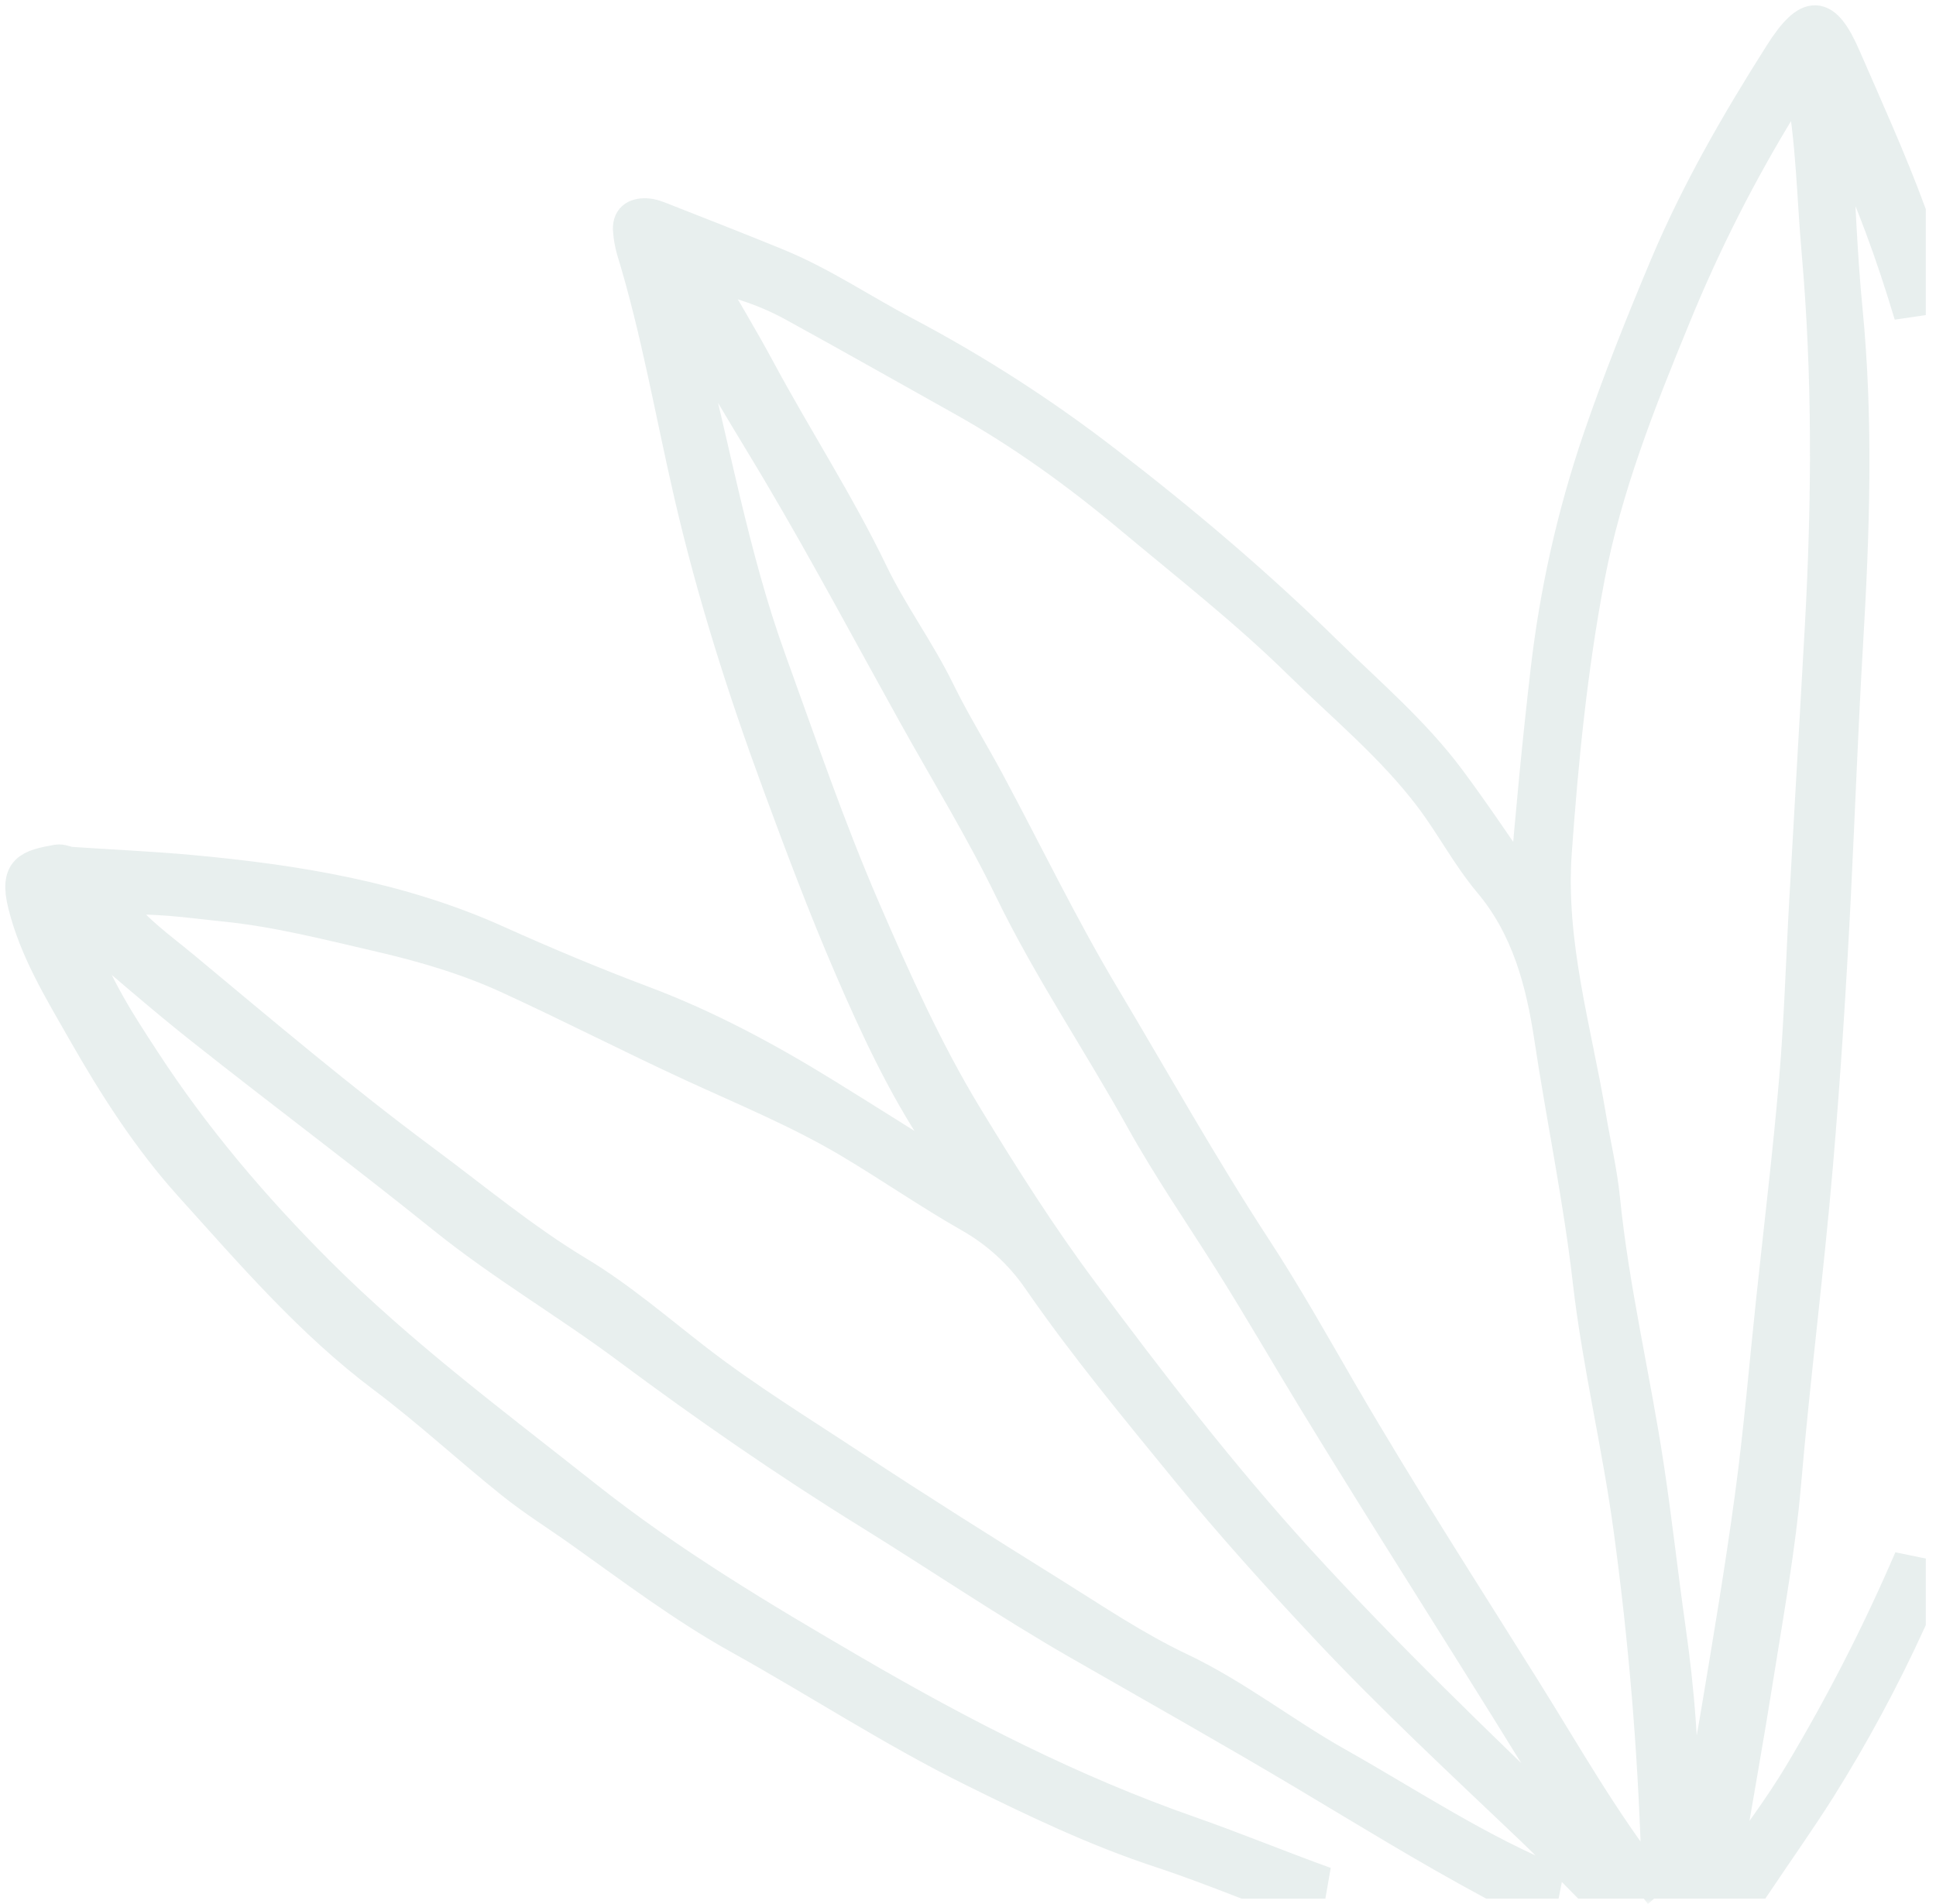 <svg xmlns="http://www.w3.org/2000/svg" width="183" height="180" viewBox="0 0 183 180" fill="none"><g opacity="0.1"><mask id="path-1-outside-1" maskUnits="userSpaceOnUse" x="-0.463" y="0" width="183" height="180" fill="black"><rect fill="white" x="-0.463" width="183" height="180"></rect><path d="M91.94 167.397C84.361 163.645 77.259 158.993 69.87 154.883C64.581 151.942 59.803 148.318 54.904 144.834C52.729 143.285 50.455 141.869 48.375 140.202C44.292 136.933 40.44 133.356 36.264 130.222C29.337 125.026 23.728 118.482 17.968 112.096C13.987 107.681 10.773 102.643 7.825 97.464C5.665 93.671 3.346 89.905 2.254 85.559C1.407 82.185 2.736 81.819 5.416 81.341C5.833 81.267 6.287 81.528 6.731 81.56C10.514 81.821 14.307 81.98 18.081 82.327C28.014 83.244 37.782 84.829 46.955 88.958C51.518 91.009 56.139 92.946 60.82 94.707C66.89 96.991 72.551 100.044 78.049 103.439C82.001 105.88 85.926 108.369 89.948 110.893C90.287 109.358 89.299 108.553 88.721 107.688C85.333 102.605 82.763 97.069 80.351 91.484C77.893 85.786 75.699 79.952 73.546 74.104C70.254 65.164 67.374 56.12 65.218 46.802C63.424 39.055 62.09 31.183 59.752 23.581C59.601 23.027 59.5 22.46 59.453 21.887C59.309 20.649 60.035 20.205 61.077 20.244C61.614 20.264 62.153 20.481 62.663 20.681C66.287 22.108 69.917 23.519 73.52 24.998C77.756 26.739 81.561 29.331 85.603 31.454C92.294 34.99 98.668 39.097 104.653 43.731C111.898 49.308 118.873 55.22 125.425 61.646C129.413 65.556 133.686 69.183 137.05 73.706C139.518 77.025 141.807 80.482 144.177 83.884C144.75 76.891 145.388 70.162 146.173 63.418C147.025 55.971 148.672 48.638 151.086 41.542C152.985 35.989 155.162 30.53 157.445 25.109C160.405 18.081 164.191 11.533 168.247 5.133C170.927 0.898 172.462 0.94 174.383 5.361C176.497 10.223 178.696 15.053 180.536 20.041V29.788C178.842 24.13 176.832 18.501 174.252 13.246C173.659 13.185 173.553 13.502 173.575 13.829C173.883 18.97 174.056 24.128 174.557 29.245C175.584 39.748 175.235 50.251 174.61 60.792C174.142 68.688 173.858 76.591 173.463 84.49C173.034 93.064 172.489 101.628 171.757 110.195C170.898 120.236 169.609 130.237 168.747 140.277C168.238 146.192 167.168 152.078 166.236 157.961C165.236 164.28 164.103 170.582 163.027 176.891L163.591 177.255C165.794 174.057 168.179 170.968 170.161 167.636C174.066 161.109 177.533 154.329 180.537 147.341V153.308C178.048 158.751 175.206 164.026 172.028 169.098C170.12 172.114 168.054 175.027 166.066 177.992H149.812C148.118 176.266 146.424 174.529 144.68 172.864C138.123 166.623 131.495 160.472 125.283 153.845C120.77 149.028 116.362 144.153 112.183 139.03C107.372 133.131 102.51 127.278 98.171 120.996C96.466 118.51 94.213 116.45 91.584 114.974C87.72 112.771 84.051 110.215 80.221 107.943C75.518 105.153 70.464 103.075 65.509 100.794C59.654 98.099 53.92 95.144 48.06 92.456C44.126 90.648 39.949 89.429 35.741 88.46C30.973 87.36 26.22 86.132 21.32 85.634C17.895 85.295 14.483 84.714 10.619 85.07C12.582 87.818 15.132 89.566 17.443 91.49C24.897 97.692 32.31 103.971 40.084 109.741C44.89 113.309 49.503 117.166 54.67 120.275C58.658 122.673 62.234 125.78 65.943 128.64C70.63 132.253 75.662 135.345 80.586 138.593C86.819 142.699 93.139 146.674 99.47 150.621C103.431 153.091 107.3 155.717 111.539 157.726C116.791 160.211 121.365 163.845 126.411 166.684C133.283 170.553 139.861 174.977 147.328 177.989H140.857C134.838 174.741 129.141 171.228 123.398 167.802C116.325 163.584 109.149 159.549 102.006 155.452C95.254 151.58 88.793 147.18 82.174 143.085C74.315 138.22 66.717 132.958 59.304 127.437C53.596 123.188 47.445 119.595 41.895 115.118C34.356 109.044 26.601 103.259 19.013 97.242C15.107 94.148 11.363 90.842 7.012 87.182C8.549 92.508 11.149 96.422 13.677 100.301C18.402 107.552 23.97 114.098 30.065 120.2C37.902 128.045 46.742 134.618 55.377 141.459C63.339 147.77 72.048 152.965 80.766 158.044C90.873 163.931 101.303 169.291 112.403 173.176C116.728 174.689 120.968 176.444 125.278 177.997H117.655C115.024 176.981 112.389 175.964 109.709 175.082C103.54 173.059 97.719 170.257 91.94 167.397ZM159.026 171.734C159.007 172.596 158.867 173.557 159.888 174.382C160.681 170.294 161.526 166.382 162.187 162.442C163.363 155.425 164.547 148.407 165.499 141.363C166.327 135.247 166.839 129.094 167.49 122.958C168.228 115.989 169.077 109.028 169.67 102.05C170.148 96.449 170.307 90.83 170.624 85.219C171.111 76.52 171.628 67.821 172.108 59.13C172.758 47.312 172.833 35.52 171.791 23.752C171.338 18.641 171.299 13.479 170.266 7.886C169.49 8.761 168.853 9.302 168.435 9.98C164.515 16.367 161.124 23.063 158.294 30.002C155.004 38.007 151.811 46.047 150.19 54.588C148.558 63.174 147.698 71.831 147.076 80.531C146.457 89.202 148.939 97.281 150.322 105.58C150.752 108.17 151.374 110.733 151.635 113.344C152.493 121.899 154.515 130.219 155.79 138.686C156.559 143.768 157.117 148.881 157.838 153.968C158.679 159.845 159.155 165.757 159.033 171.734H159.026ZM156.629 175.707C156.3 165.324 155.433 154.965 154.032 144.671C152.97 136.751 151.065 129.009 150.156 121.086C149.27 113.359 147.675 105.785 146.52 98.119C145.714 92.778 144.36 87.674 140.787 83.42C138.709 80.945 137.177 77.999 135.205 75.388C131.587 70.601 126.991 66.835 122.764 62.682C117.739 57.748 112.206 53.429 106.823 48.926C101.847 44.764 96.623 40.983 90.971 37.822C85.738 34.898 80.525 31.938 75.272 29.052C72.615 27.557 69.715 26.543 66.705 26.058C68.413 29.029 70.19 31.96 71.814 34.981C75.275 41.418 79.26 47.541 82.448 54.156C84.298 57.995 86.853 61.441 88.742 65.296C90.175 68.234 91.91 71.012 93.455 73.894C97.07 80.633 100.4 87.55 104.31 94.101C109.094 102.122 113.655 110.29 118.763 118.106C121.643 122.528 124.238 127.163 126.894 131.74C132.393 141.2 138.312 150.375 144.111 159.645C147.933 165.744 151.469 172.049 155.995 177.841C156.734 177.216 156.658 176.427 156.636 175.707H156.629ZM102.354 122.147C108.856 130.878 115.503 139.508 122.822 147.526C130.97 156.45 139.678 164.817 148.385 173.174C148.602 173.381 148.961 173.432 149.581 173.694C148.267 170.555 146.446 168.119 144.868 165.563C138.072 154.551 131.075 143.658 124.331 132.608C121.631 128.186 119.045 123.688 116.284 119.304C113.463 114.826 110.455 110.461 107.883 105.833C103.841 98.548 99.174 91.675 95.516 84.148C92.763 78.478 89.462 73.096 86.399 67.589C82.187 60.014 78.111 52.352 73.707 44.9C70.811 40.004 67.735 35.221 65.187 30.085C64.147 30.717 64.699 31.459 64.838 31.992C67.478 42.127 69.258 52.533 72.817 62.371C75.665 70.243 78.365 78.175 81.689 85.868C84.606 92.617 87.586 99.298 91.388 105.553C94.832 111.225 98.391 116.836 102.354 122.147Z"></path></mask><path d="M91.94 167.397C84.361 163.645 77.259 158.993 69.87 154.883C64.581 151.942 59.803 148.318 54.904 144.834C52.729 143.285 50.455 141.869 48.375 140.202C44.292 136.933 40.44 133.356 36.264 130.222C29.337 125.026 23.728 118.482 17.968 112.096C13.987 107.681 10.773 102.643 7.825 97.464C5.665 93.671 3.346 89.905 2.254 85.559C1.407 82.185 2.736 81.819 5.416 81.341C5.833 81.267 6.287 81.528 6.731 81.56C10.514 81.821 14.307 81.98 18.081 82.327C28.014 83.244 37.782 84.829 46.955 88.958C51.518 91.009 56.139 92.946 60.82 94.707C66.89 96.991 72.551 100.044 78.049 103.439C82.001 105.88 85.926 108.369 89.948 110.893C90.287 109.358 89.299 108.553 88.721 107.688C85.333 102.605 82.763 97.069 80.351 91.484C77.893 85.786 75.699 79.952 73.546 74.104C70.254 65.164 67.374 56.12 65.218 46.802C63.424 39.055 62.09 31.183 59.752 23.581C59.601 23.027 59.5 22.46 59.453 21.887C59.309 20.649 60.035 20.205 61.077 20.244C61.614 20.264 62.153 20.481 62.663 20.681C66.287 22.108 69.917 23.519 73.52 24.998C77.756 26.739 81.561 29.331 85.603 31.454C92.294 34.99 98.668 39.097 104.653 43.731C111.898 49.308 118.873 55.22 125.425 61.646C129.413 65.556 133.686 69.183 137.05 73.706C139.518 77.025 141.807 80.482 144.177 83.884C144.75 76.891 145.388 70.162 146.173 63.418C147.025 55.971 148.672 48.638 151.086 41.542C152.985 35.989 155.162 30.53 157.445 25.109C160.405 18.081 164.191 11.533 168.247 5.133C170.927 0.898 172.462 0.94 174.383 5.361C176.497 10.223 178.696 15.053 180.536 20.041V29.788C178.842 24.13 176.832 18.501 174.252 13.246C173.659 13.185 173.553 13.502 173.575 13.829C173.883 18.97 174.056 24.128 174.557 29.245C175.584 39.748 175.235 50.251 174.61 60.792C174.142 68.688 173.858 76.591 173.463 84.49C173.034 93.064 172.489 101.628 171.757 110.195C170.898 120.236 169.609 130.237 168.747 140.277C168.238 146.192 167.168 152.078 166.236 157.961C165.236 164.28 164.103 170.582 163.027 176.891L163.591 177.255C165.794 174.057 168.179 170.968 170.161 167.636C174.066 161.109 177.533 154.329 180.537 147.341V153.308C178.048 158.751 175.206 164.026 172.028 169.098C170.12 172.114 168.054 175.027 166.066 177.992H149.812C148.118 176.266 146.424 174.529 144.68 172.864C138.123 166.623 131.495 160.472 125.283 153.845C120.77 149.028 116.362 144.153 112.183 139.03C107.372 133.131 102.51 127.278 98.171 120.996C96.466 118.51 94.213 116.45 91.584 114.974C87.72 112.771 84.051 110.215 80.221 107.943C75.518 105.153 70.464 103.075 65.509 100.794C59.654 98.099 53.92 95.144 48.06 92.456C44.126 90.648 39.949 89.429 35.741 88.46C30.973 87.36 26.22 86.132 21.32 85.634C17.895 85.295 14.483 84.714 10.619 85.07C12.582 87.818 15.132 89.566 17.443 91.49C24.897 97.692 32.31 103.971 40.084 109.741C44.89 113.309 49.503 117.166 54.67 120.275C58.658 122.673 62.234 125.78 65.943 128.64C70.63 132.253 75.662 135.345 80.586 138.593C86.819 142.699 93.139 146.674 99.47 150.621C103.431 153.091 107.3 155.717 111.539 157.726C116.791 160.211 121.365 163.845 126.411 166.684C133.283 170.553 139.861 174.977 147.328 177.989H140.857C134.838 174.741 129.141 171.228 123.398 167.802C116.325 163.584 109.149 159.549 102.006 155.452C95.254 151.58 88.793 147.18 82.174 143.085C74.315 138.22 66.717 132.958 59.304 127.437C53.596 123.188 47.445 119.595 41.895 115.118C34.356 109.044 26.601 103.259 19.013 97.242C15.107 94.148 11.363 90.842 7.012 87.182C8.549 92.508 11.149 96.422 13.677 100.301C18.402 107.552 23.97 114.098 30.065 120.2C37.902 128.045 46.742 134.618 55.377 141.459C63.339 147.77 72.048 152.965 80.766 158.044C90.873 163.931 101.303 169.291 112.403 173.176C116.728 174.689 120.968 176.444 125.278 177.997H117.655C115.024 176.981 112.389 175.964 109.709 175.082C103.54 173.059 97.719 170.257 91.94 167.397ZM159.026 171.734C159.007 172.596 158.867 173.557 159.888 174.382C160.681 170.294 161.526 166.382 162.187 162.442C163.363 155.425 164.547 148.407 165.499 141.363C166.327 135.247 166.839 129.094 167.49 122.958C168.228 115.989 169.077 109.028 169.67 102.05C170.148 96.449 170.307 90.83 170.624 85.219C171.111 76.52 171.628 67.821 172.108 59.13C172.758 47.312 172.833 35.52 171.791 23.752C171.338 18.641 171.299 13.479 170.266 7.886C169.49 8.761 168.853 9.302 168.435 9.98C164.515 16.367 161.124 23.063 158.294 30.002C155.004 38.007 151.811 46.047 150.19 54.588C148.558 63.174 147.698 71.831 147.076 80.531C146.457 89.202 148.939 97.281 150.322 105.58C150.752 108.17 151.374 110.733 151.635 113.344C152.493 121.899 154.515 130.219 155.79 138.686C156.559 143.768 157.117 148.881 157.838 153.968C158.679 159.845 159.155 165.757 159.033 171.734H159.026ZM156.629 175.707C156.3 165.324 155.433 154.965 154.032 144.671C152.97 136.751 151.065 129.009 150.156 121.086C149.27 113.359 147.675 105.785 146.52 98.119C145.714 92.778 144.36 87.674 140.787 83.42C138.709 80.945 137.177 77.999 135.205 75.388C131.587 70.601 126.991 66.835 122.764 62.682C117.739 57.748 112.206 53.429 106.823 48.926C101.847 44.764 96.623 40.983 90.971 37.822C85.738 34.898 80.525 31.938 75.272 29.052C72.615 27.557 69.715 26.543 66.705 26.058C68.413 29.029 70.19 31.96 71.814 34.981C75.275 41.418 79.26 47.541 82.448 54.156C84.298 57.995 86.853 61.441 88.742 65.296C90.175 68.234 91.91 71.012 93.455 73.894C97.07 80.633 100.4 87.55 104.31 94.101C109.094 102.122 113.655 110.29 118.763 118.106C121.643 122.528 124.238 127.163 126.894 131.74C132.393 141.2 138.312 150.375 144.111 159.645C147.933 165.744 151.469 172.049 155.995 177.841C156.734 177.216 156.658 176.427 156.636 175.707H156.629ZM102.354 122.147C108.856 130.878 115.503 139.508 122.822 147.526C130.97 156.45 139.678 164.817 148.385 173.174C148.602 173.381 148.961 173.432 149.581 173.694C148.267 170.555 146.446 168.119 144.868 165.563C138.072 154.551 131.075 143.658 124.331 132.608C121.631 128.186 119.045 123.688 116.284 119.304C113.463 114.826 110.455 110.461 107.883 105.833C103.841 98.548 99.174 91.675 95.516 84.148C92.763 78.478 89.462 73.096 86.399 67.589C82.187 60.014 78.111 52.352 73.707 44.9C70.811 40.004 67.735 35.221 65.187 30.085C64.147 30.717 64.699 31.459 64.838 31.992C67.478 42.127 69.258 52.533 72.817 62.371C75.665 70.243 78.365 78.175 81.689 85.868C84.606 92.617 87.586 99.298 91.388 105.553C94.832 111.225 98.391 116.836 102.354 122.147Z" fill="#185951"></path><path d="M91.94 167.397C84.361 163.645 77.259 158.993 69.87 154.883C64.581 151.942 59.803 148.318 54.904 144.834C52.729 143.285 50.455 141.869 48.375 140.202C44.292 136.933 40.44 133.356 36.264 130.222C29.337 125.026 23.728 118.482 17.968 112.096C13.987 107.681 10.773 102.643 7.825 97.464C5.665 93.671 3.346 89.905 2.254 85.559C1.407 82.185 2.736 81.819 5.416 81.341C5.833 81.267 6.287 81.528 6.731 81.56C10.514 81.821 14.307 81.98 18.081 82.327C28.014 83.244 37.782 84.829 46.955 88.958C51.518 91.009 56.139 92.946 60.82 94.707C66.89 96.991 72.551 100.044 78.049 103.439C82.001 105.88 85.926 108.369 89.948 110.893C90.287 109.358 89.299 108.553 88.721 107.688C85.333 102.605 82.763 97.069 80.351 91.484C77.893 85.786 75.699 79.952 73.546 74.104C70.254 65.164 67.374 56.12 65.218 46.802C63.424 39.055 62.09 31.183 59.752 23.581C59.601 23.027 59.5 22.46 59.453 21.887C59.309 20.649 60.035 20.205 61.077 20.244C61.614 20.264 62.153 20.481 62.663 20.681C66.287 22.108 69.917 23.519 73.52 24.998C77.756 26.739 81.561 29.331 85.603 31.454C92.294 34.99 98.668 39.097 104.653 43.731C111.898 49.308 118.873 55.22 125.425 61.646C129.413 65.556 133.686 69.183 137.05 73.706C139.518 77.025 141.807 80.482 144.177 83.884C144.75 76.891 145.388 70.162 146.173 63.418C147.025 55.971 148.672 48.638 151.086 41.542C152.985 35.989 155.162 30.53 157.445 25.109C160.405 18.081 164.191 11.533 168.247 5.133C170.927 0.898 172.462 0.94 174.383 5.361C176.497 10.223 178.696 15.053 180.536 20.041V29.788C178.842 24.13 176.832 18.501 174.252 13.246C173.659 13.185 173.553 13.502 173.575 13.829C173.883 18.97 174.056 24.128 174.557 29.245C175.584 39.748 175.235 50.251 174.61 60.792C174.142 68.688 173.858 76.591 173.463 84.49C173.034 93.064 172.489 101.628 171.757 110.195C170.898 120.236 169.609 130.237 168.747 140.277C168.238 146.192 167.168 152.078 166.236 157.961C165.236 164.28 164.103 170.582 163.027 176.891L163.591 177.255C165.794 174.057 168.179 170.968 170.161 167.636C174.066 161.109 177.533 154.329 180.537 147.341V153.308C178.048 158.751 175.206 164.026 172.028 169.098C170.12 172.114 168.054 175.027 166.066 177.992H149.812C148.118 176.266 146.424 174.529 144.68 172.864C138.123 166.623 131.495 160.472 125.283 153.845C120.77 149.028 116.362 144.153 112.183 139.03C107.372 133.131 102.51 127.278 98.171 120.996C96.466 118.51 94.213 116.45 91.584 114.974C87.72 112.771 84.051 110.215 80.221 107.943C75.518 105.153 70.464 103.075 65.509 100.794C59.654 98.099 53.92 95.144 48.06 92.456C44.126 90.648 39.949 89.429 35.741 88.46C30.973 87.36 26.22 86.132 21.32 85.634C17.895 85.295 14.483 84.714 10.619 85.07C12.582 87.818 15.132 89.566 17.443 91.49C24.897 97.692 32.31 103.971 40.084 109.741C44.89 113.309 49.503 117.166 54.67 120.275C58.658 122.673 62.234 125.78 65.943 128.64C70.63 132.253 75.662 135.345 80.586 138.593C86.819 142.699 93.139 146.674 99.47 150.621C103.431 153.091 107.3 155.717 111.539 157.726C116.791 160.211 121.365 163.845 126.411 166.684C133.283 170.553 139.861 174.977 147.328 177.989H140.857C134.838 174.741 129.141 171.228 123.398 167.802C116.325 163.584 109.149 159.549 102.006 155.452C95.254 151.58 88.793 147.18 82.174 143.085C74.315 138.22 66.717 132.958 59.304 127.437C53.596 123.188 47.445 119.595 41.895 115.118C34.356 109.044 26.601 103.259 19.013 97.242C15.107 94.148 11.363 90.842 7.012 87.182C8.549 92.508 11.149 96.422 13.677 100.301C18.402 107.552 23.97 114.098 30.065 120.2C37.902 128.045 46.742 134.618 55.377 141.459C63.339 147.77 72.048 152.965 80.766 158.044C90.873 163.931 101.303 169.291 112.403 173.176C116.728 174.689 120.968 176.444 125.278 177.997H117.655C115.024 176.981 112.389 175.964 109.709 175.082C103.54 173.059 97.719 170.257 91.94 167.397ZM159.026 171.734C159.007 172.596 158.867 173.557 159.888 174.382C160.681 170.294 161.526 166.382 162.187 162.442C163.363 155.425 164.547 148.407 165.499 141.363C166.327 135.247 166.839 129.094 167.49 122.958C168.228 115.989 169.077 109.028 169.67 102.05C170.148 96.449 170.307 90.83 170.624 85.219C171.111 76.52 171.628 67.821 172.108 59.13C172.758 47.312 172.833 35.52 171.791 23.752C171.338 18.641 171.299 13.479 170.266 7.886C169.49 8.761 168.853 9.302 168.435 9.98C164.515 16.367 161.124 23.063 158.294 30.002C155.004 38.007 151.811 46.047 150.19 54.588C148.558 63.174 147.698 71.831 147.076 80.531C146.457 89.202 148.939 97.281 150.322 105.58C150.752 108.17 151.374 110.733 151.635 113.344C152.493 121.899 154.515 130.219 155.79 138.686C156.559 143.768 157.117 148.881 157.838 153.968C158.679 159.845 159.155 165.757 159.033 171.734H159.026ZM156.629 175.707C156.3 165.324 155.433 154.965 154.032 144.671C152.97 136.751 151.065 129.009 150.156 121.086C149.27 113.359 147.675 105.785 146.52 98.119C145.714 92.778 144.36 87.674 140.787 83.42C138.709 80.945 137.177 77.999 135.205 75.388C131.587 70.601 126.991 66.835 122.764 62.682C117.739 57.748 112.206 53.429 106.823 48.926C101.847 44.764 96.623 40.983 90.971 37.822C85.738 34.898 80.525 31.938 75.272 29.052C72.615 27.557 69.715 26.543 66.705 26.058C68.413 29.029 70.19 31.96 71.814 34.981C75.275 41.418 79.26 47.541 82.448 54.156C84.298 57.995 86.853 61.441 88.742 65.296C90.175 68.234 91.91 71.012 93.455 73.894C97.07 80.633 100.4 87.55 104.31 94.101C109.094 102.122 113.655 110.29 118.763 118.106C121.643 122.528 124.238 127.163 126.894 131.74C132.393 141.2 138.312 150.375 144.111 159.645C147.933 165.744 151.469 172.049 155.995 177.841C156.734 177.216 156.658 176.427 156.636 175.707H156.629ZM102.354 122.147C108.856 130.878 115.503 139.508 122.822 147.526C130.97 156.45 139.678 164.817 148.385 173.174C148.602 173.381 148.961 173.432 149.581 173.694C148.267 170.555 146.446 168.119 144.868 165.563C138.072 154.551 131.075 143.658 124.331 132.608C121.631 128.186 119.045 123.688 116.284 119.304C113.463 114.826 110.455 110.461 107.883 105.833C103.841 98.548 99.174 91.675 95.516 84.148C92.763 78.478 89.462 73.096 86.399 67.589C82.187 60.014 78.111 52.352 73.707 44.9C70.811 40.004 67.735 35.221 65.187 30.085C64.147 30.717 64.699 31.459 64.838 31.992C67.478 42.127 69.258 52.533 72.817 62.371C75.665 70.243 78.365 78.175 81.689 85.868C84.606 92.617 87.586 99.298 91.388 105.553C94.832 111.225 98.391 116.836 102.354 122.147Z" stroke="#185951" stroke-width="3" mask="url(#path-1-outside-1)"></path></g></svg>